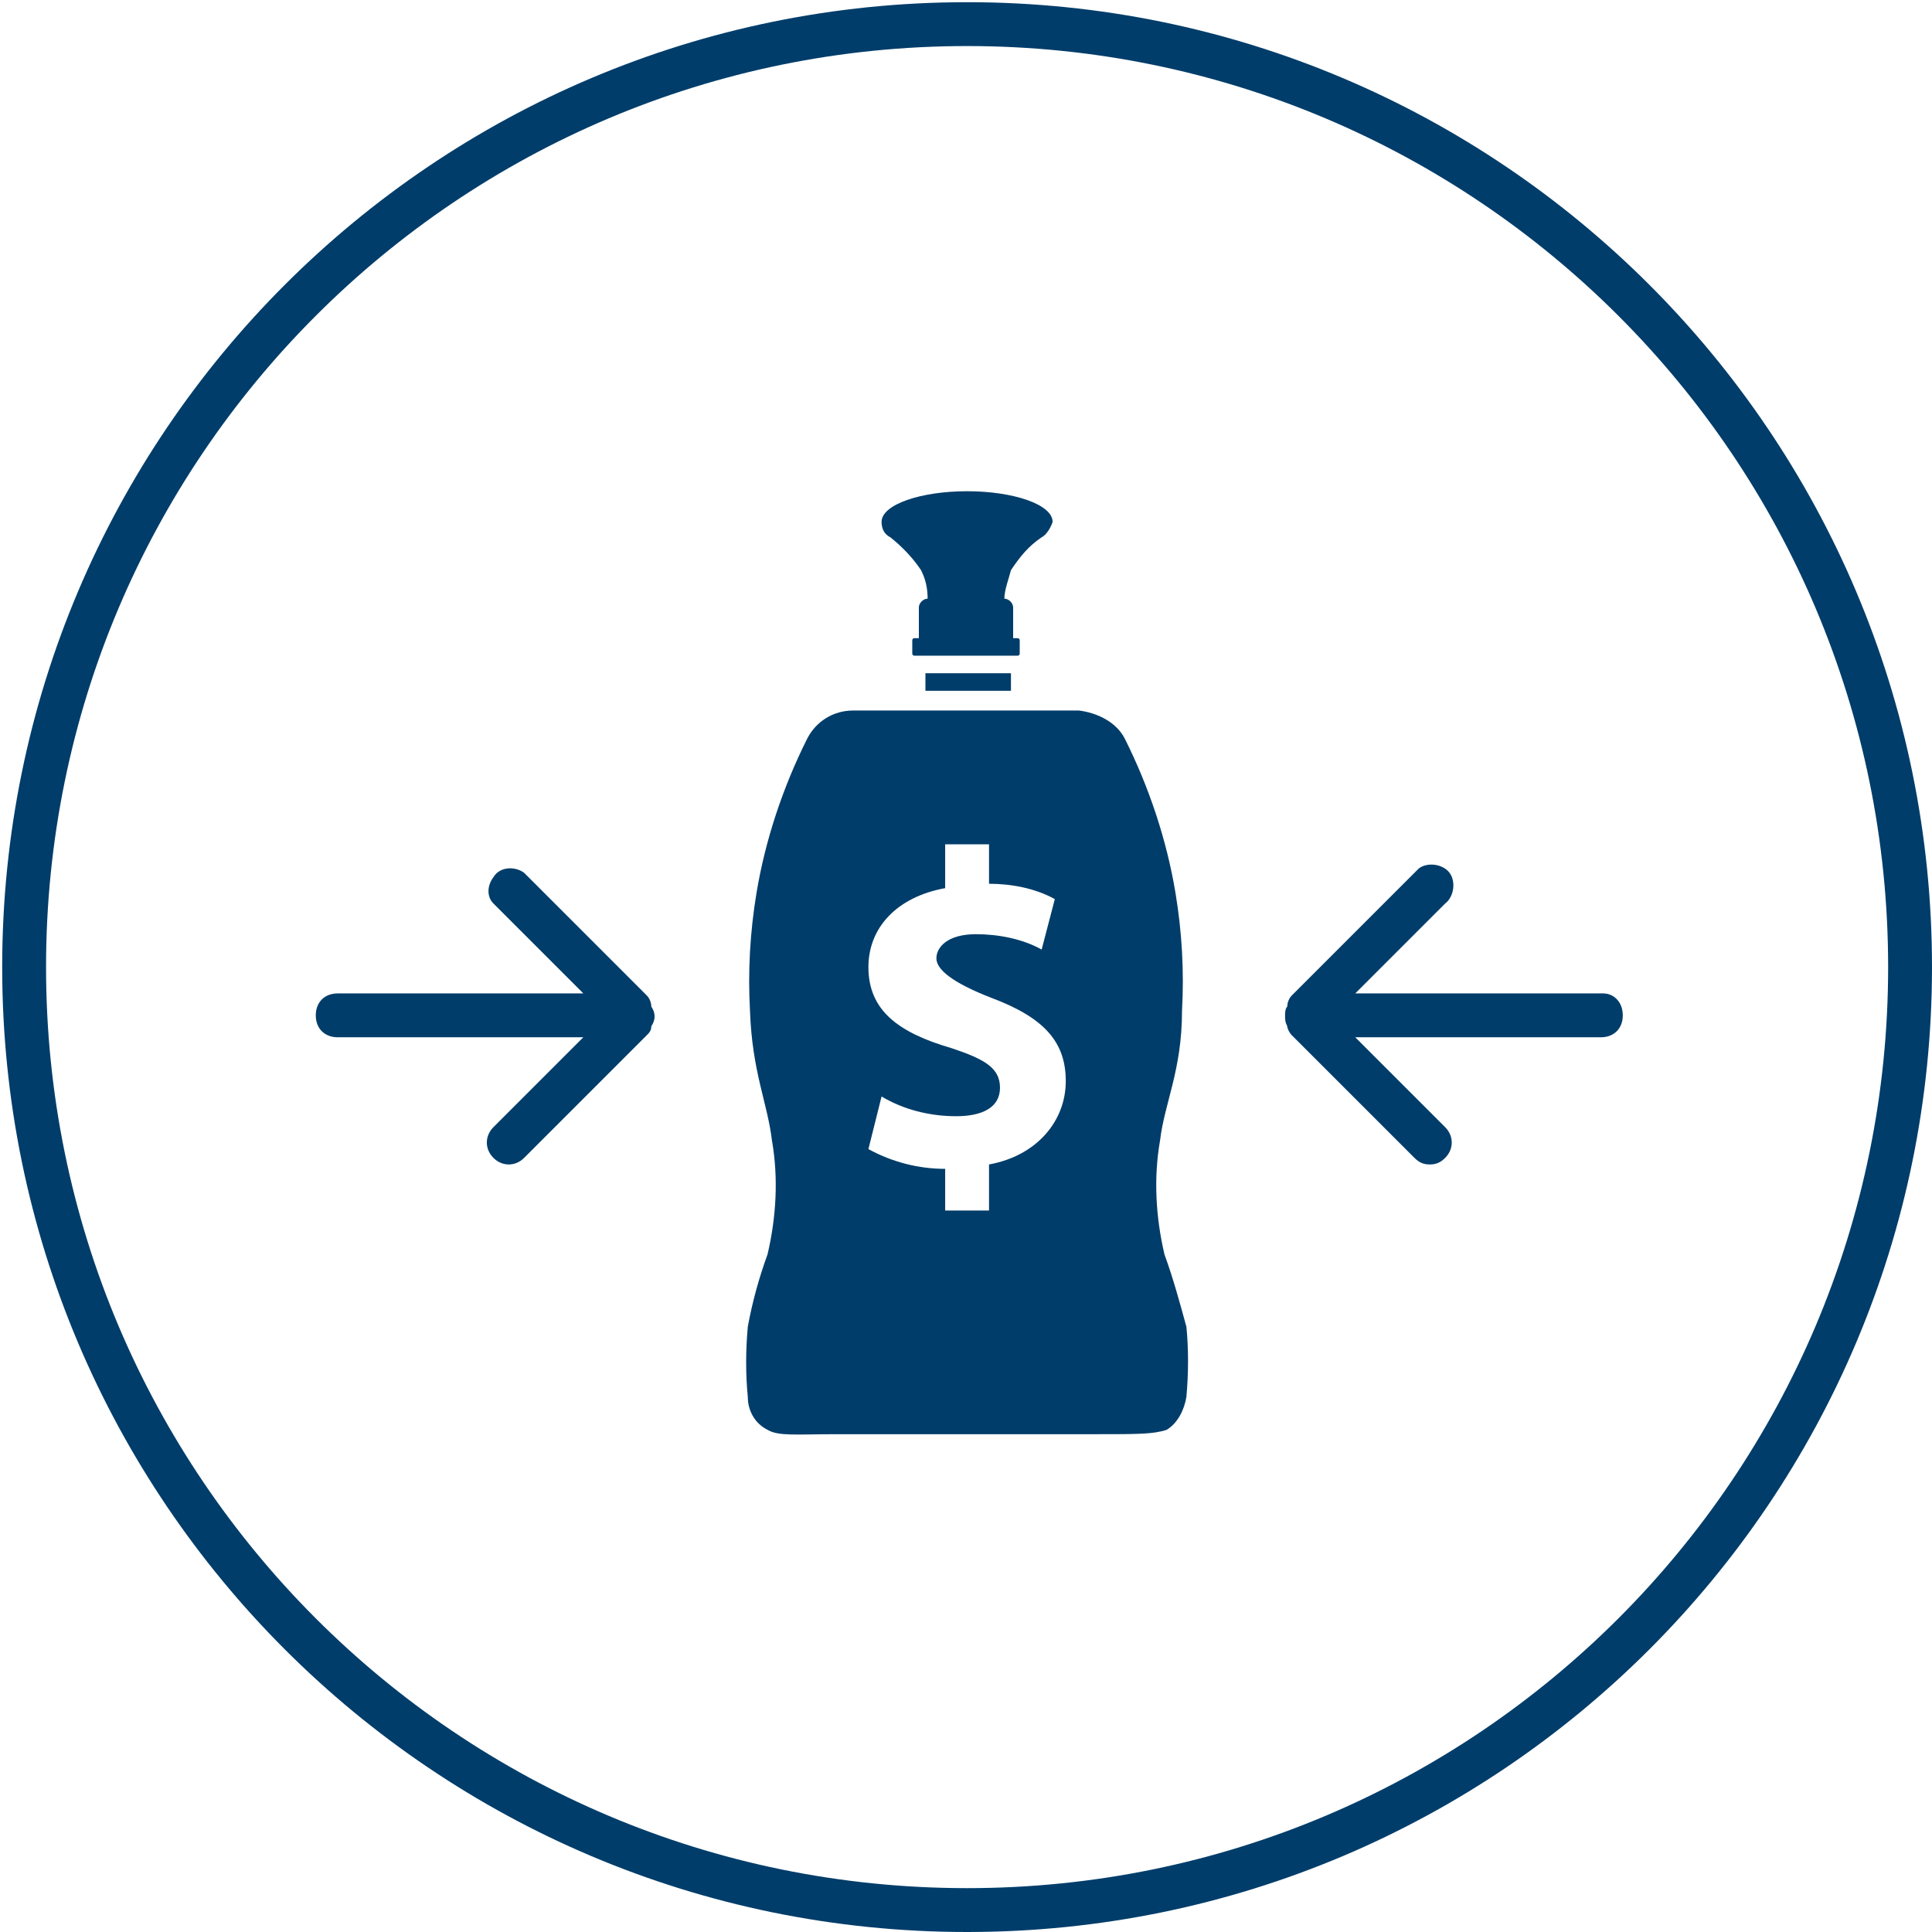 <?xml version="1.0" encoding="UTF-8"?> <!-- Generator: Adobe Illustrator 24.1.0, SVG Export Plug-In . SVG Version: 6.00 Build 0) --> <svg xmlns="http://www.w3.org/2000/svg" xmlns:xlink="http://www.w3.org/1999/xlink" version="1.1" id="Capa_1" x="0px" y="0px" viewBox="0 0 88.1 88.1" style="enable-background:new 0 0 88.1 88.1;" xml:space="preserve"> <style type="text/css"> .st0{fill:#003D6A;} </style> <g id="Layer_25"> <path class="st0" d="M29.5,45.4l-5.6-5.6c-0.4-0.3-1.1-0.3-1.4,0.2c-0.3,0.4-0.3,0.9,0,1.2l4.1,4.1H15.4c-0.6,0-1,0.4-1,1 s0.4,1,1,1h11.2l-4.1,4.1c-0.4,0.4-0.4,1,0,1.4c0.4,0.4,1,0.4,1.4,0l5.6-5.6c0.1-0.1,0.2-0.2,0.2-0.4c0.2-0.3,0.2-0.6,0-0.9 C29.7,45.7,29.6,45.5,29.5,45.4z"></path> <path class="st0" d="M73.1,45.3H61.8l4.1-4.1c0.4-0.3,0.5-1,0.2-1.4s-1-0.5-1.4-0.2c-0.1,0.1-0.1,0.1-0.2,0.2l-5.6,5.6 c-0.1,0.1-0.2,0.3-0.2,0.5c-0.1,0.1-0.1,0.3-0.1,0.4c0,0.2,0,0.3,0.1,0.5c0,0.1,0.1,0.3,0.2,0.4l5.6,5.6c0.2,0.2,0.4,0.3,0.7,0.3 c0.3,0,0.5-0.1,0.7-0.3c0.4-0.4,0.4-1,0-1.4l-4.1-4.1h11.2c0.6,0,1-0.4,1-1S73.6,45.3,73.1,45.3L73.1,45.3z"></path> <path class="st0" d="M53.1,57.2c-0.4-1.7-0.5-3.5-0.2-5.2c0.2-1.7,1-3.2,1-5.9c0.1-1.8,0-3.6-0.3-5.4c-0.4-2.4-1.2-4.8-2.3-7 c-0.4-0.8-1.3-1.2-2.1-1.3H38.9c-0.9,0-1.7,0.5-2.1,1.3c-1.1,2.2-1.9,4.6-2.3,7c-0.3,1.8-0.4,3.6-0.3,5.4c0.1,2.8,0.8,4.2,1,5.9 c0.3,1.7,0.2,3.5-0.2,5.2c-0.4,1.1-0.7,2.2-0.9,3.3c-0.1,1.1-0.1,2.2,0,3.2c0,0.6,0.3,1.2,0.9,1.5c0.5,0.3,1.3,0.2,3.2,0.2h11.8 c1.9,0,2.6,0,3.2-0.2c0.5-0.3,0.8-0.9,0.9-1.5c0.1-1.1,0.1-2.2,0-3.2C53.8,59.4,53.5,58.3,53.1,57.2z M45.1,53.1v2.1h-2v-1.9 c-1.2,0-2.4-0.3-3.5-0.9l0.6-2.4c1,0.6,2.2,0.9,3.4,0.9c1.2,0,2-0.4,2-1.3s-0.7-1.3-2.2-1.8c-2.4-0.7-3.8-1.7-3.8-3.7 c0-1.8,1.3-3.2,3.5-3.6v-2h2v1.8c1,0,2.1,0.2,3,0.7l-0.6,2.3c-0.9-0.5-2-0.7-3-0.7c-1.3,0-1.8,0.6-1.8,1.1s0.7,1.1,2.5,1.8 c2.4,0.9,3.4,2,3.4,3.8C48.6,51.1,47.3,52.7,45.1,53.1L45.1,53.1z"></path> <path class="st0" d="M40.6,24.5c0.5,0.4,1,0.9,1.4,1.5c0.2,0.4,0.3,0.8,0.3,1.3l0,0c-0.2,0-0.4,0.2-0.4,0.4v1.4h-0.2 c-0.1,0-0.1,0.1-0.1,0.1c0,0,0,0,0,0v0.6c0,0.1,0.1,0.1,0.1,0.1c0,0,0,0,0,0h4.7c0.1,0,0.1-0.1,0.1-0.1c0,0,0,0,0,0v-0.6 c0-0.1-0.1-0.1-0.1-0.1c0,0,0,0,0,0h-0.2v-1.4c0-0.2-0.2-0.4-0.4-0.4l0,0c0-0.4,0.2-0.9,0.3-1.3c0.4-0.6,0.8-1.1,1.4-1.5 c0.2-0.1,0.4-0.4,0.5-0.7c0-0.8-1.8-1.4-3.9-1.4s-3.9,0.6-3.9,1.4C40.2,24.2,40.4,24.4,40.6,24.5z M46.1,29L46.1,29z"></path> <rect x="42.2" y="30.7" class="st0" width="3.9" height="0.8"></rect> <path class="st0" d="M44.1,0.1c-24.3,0-44,19.7-44,44s19.7,44,44,44s44-19.7,44-44S68.4,0.1,44.1,0.1z M44.1,86.1 c-23.2,0-42-18.8-42-42s18.8-42,42-42s42,18.8,42,42S67.3,86.1,44.1,86.1z"></path> </g> </svg> 